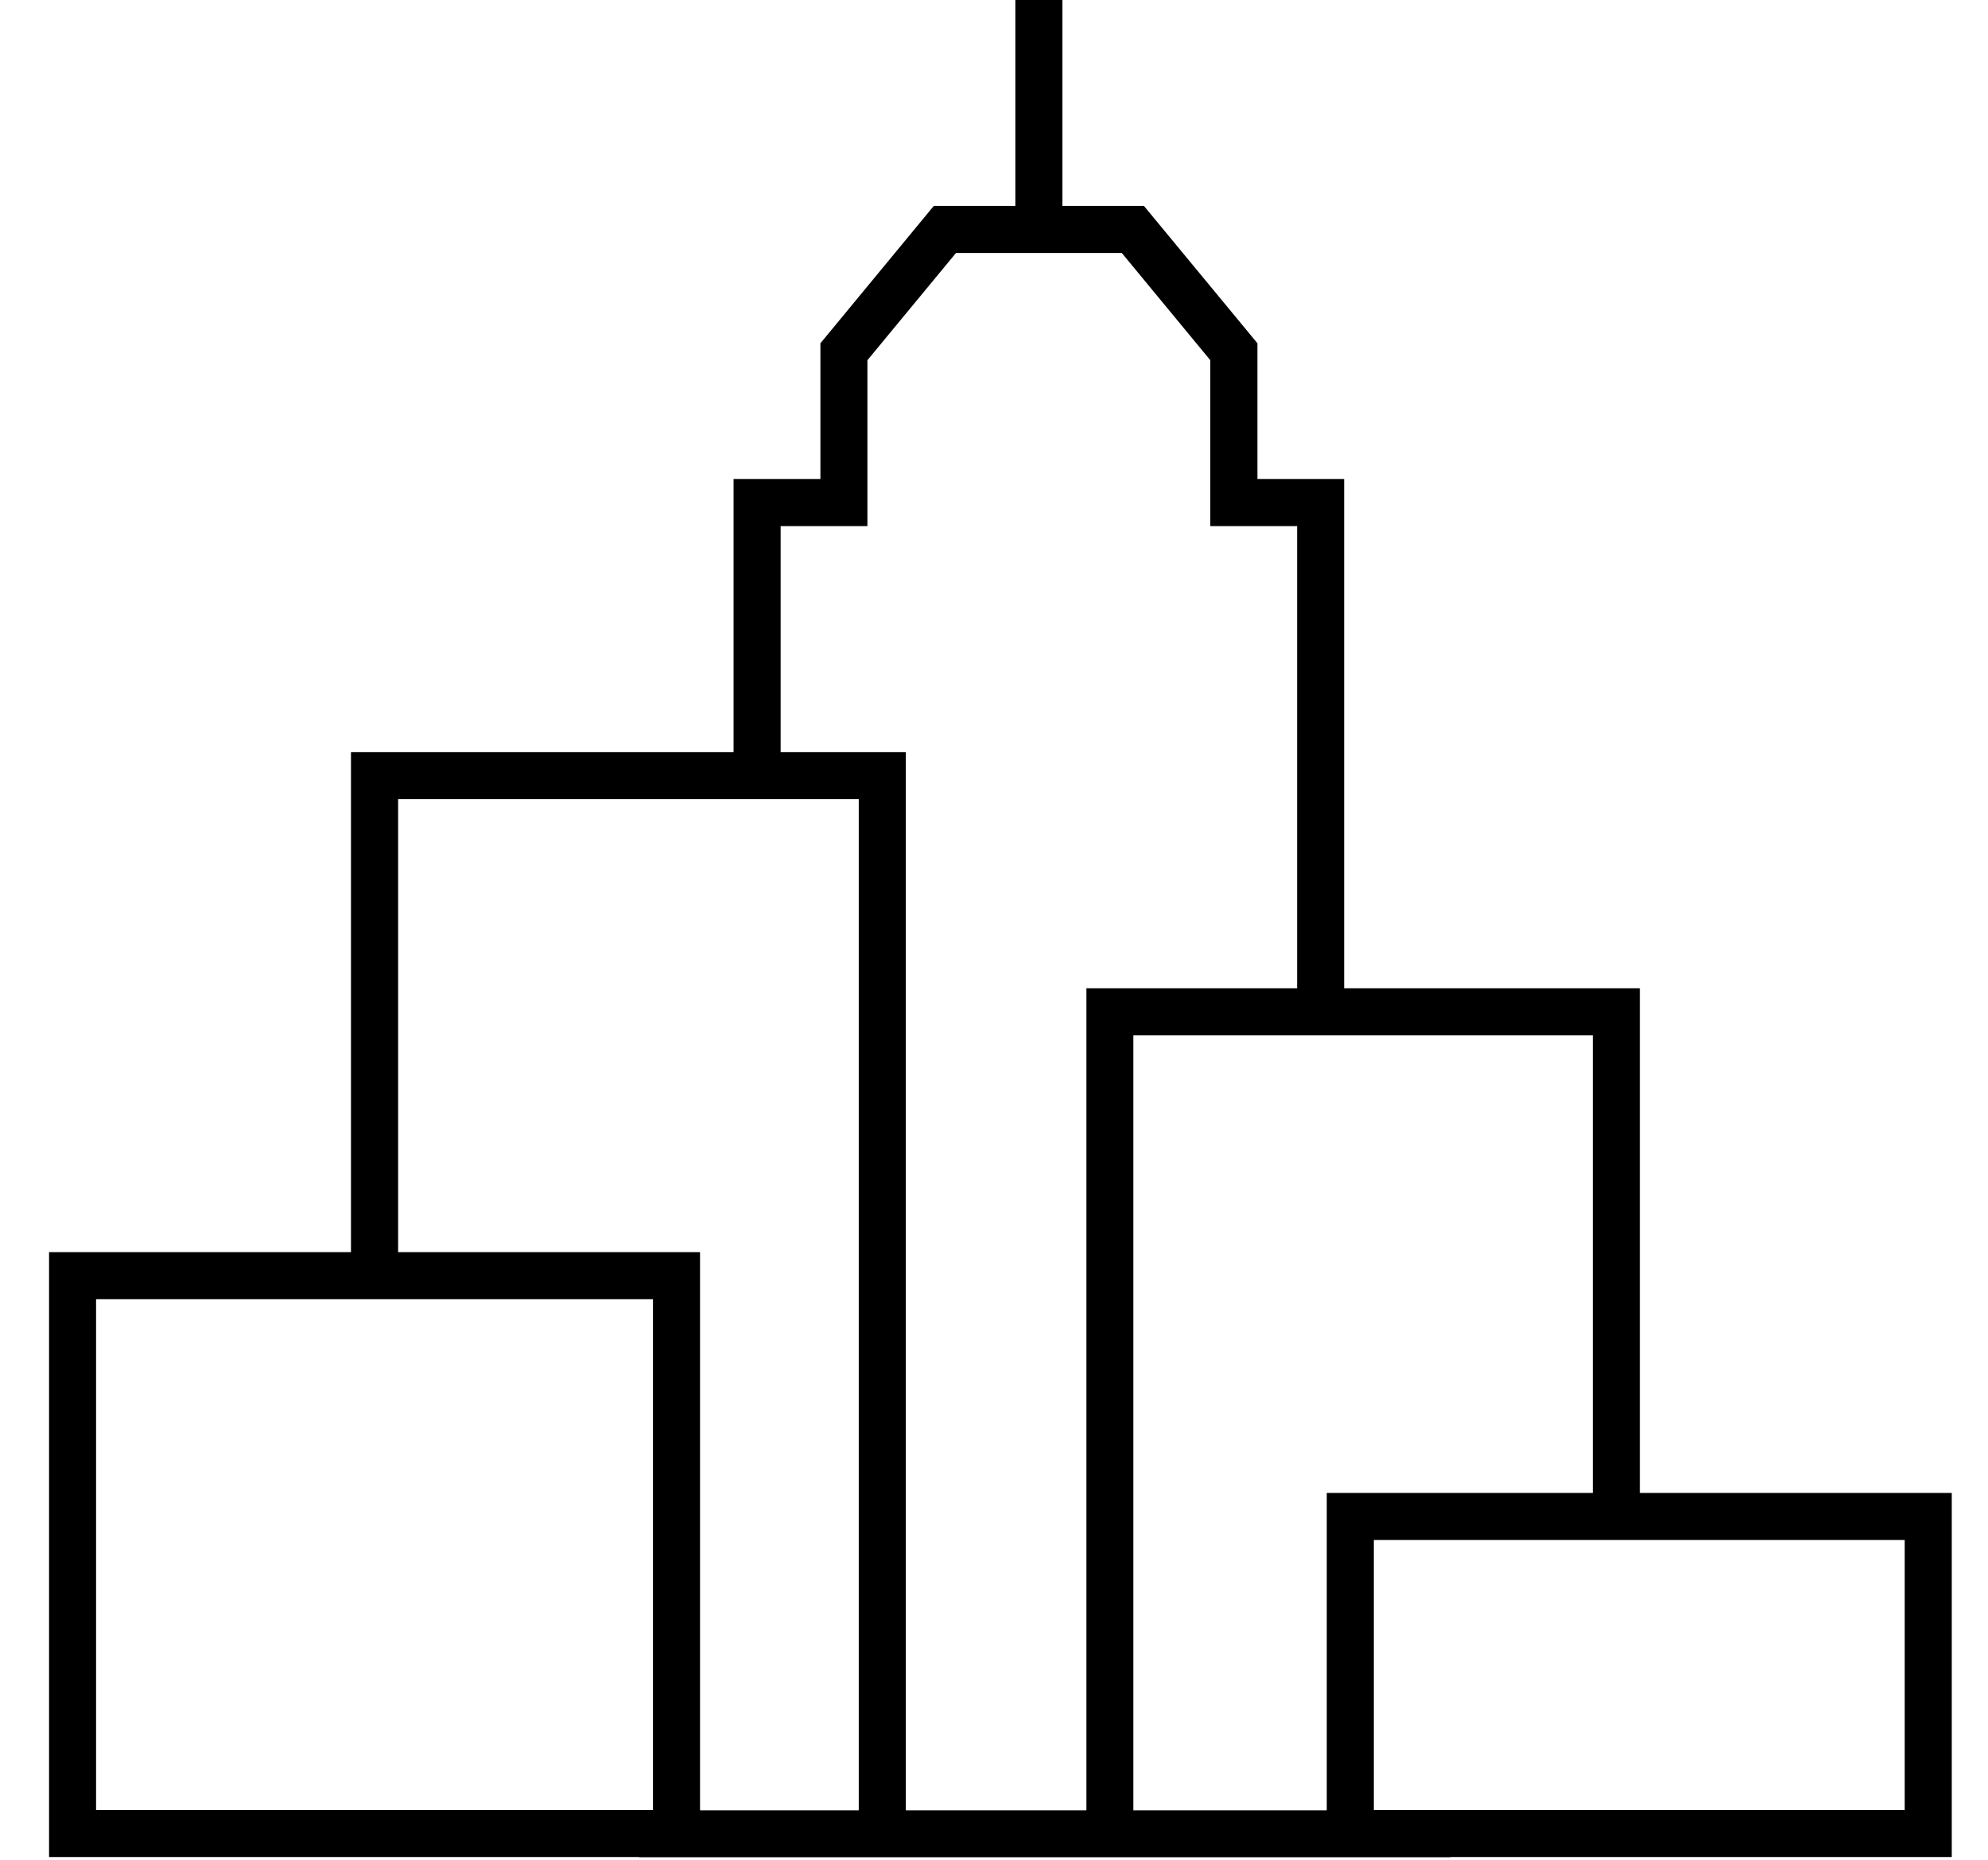 <svg xmlns="http://www.w3.org/2000/svg" width="31" height="29" viewBox="0 0 31 29">
    <g fill="none" fill-rule="evenodd">
        <g fill="#000">
            <g>
                <g>
                    <path d="M45.068 257v3.211h-1.272l-1.768 2.142v2.116h-1.354v4.26h-5.966v7.796H30v9.432h9.2v.004h12.655v-.004h7.815v-5.677h-4.864v-7.869h-4.611v-7.942h-1.352v-2.116l-1.77-2.142h-1.271V257h-.734zm-3.66 8.204h1.353v-2.587l1.381-1.672H46.728l1.38 1.672v2.587h1.354v7.207h-3.286v12.817H43.36v-16.499h-1.952v-3.525zm-5.965 4.258h7.183v15.766h-2.475v-8.703h-4.708v-7.063zm11.465 3.683h7.164v7.135h-4.148v4.948h-3.016v-12.083zm-16.175 12.078h8.684v-7.964h-8.684v7.964zm19.925 0h8.278v-4.209h-8.278v4.209z" transform="translate(-800, -516) translate(160, 219) translate(610.765, 40)"/>
                </g>
            </g>
        </g>
    </g>
</svg>
